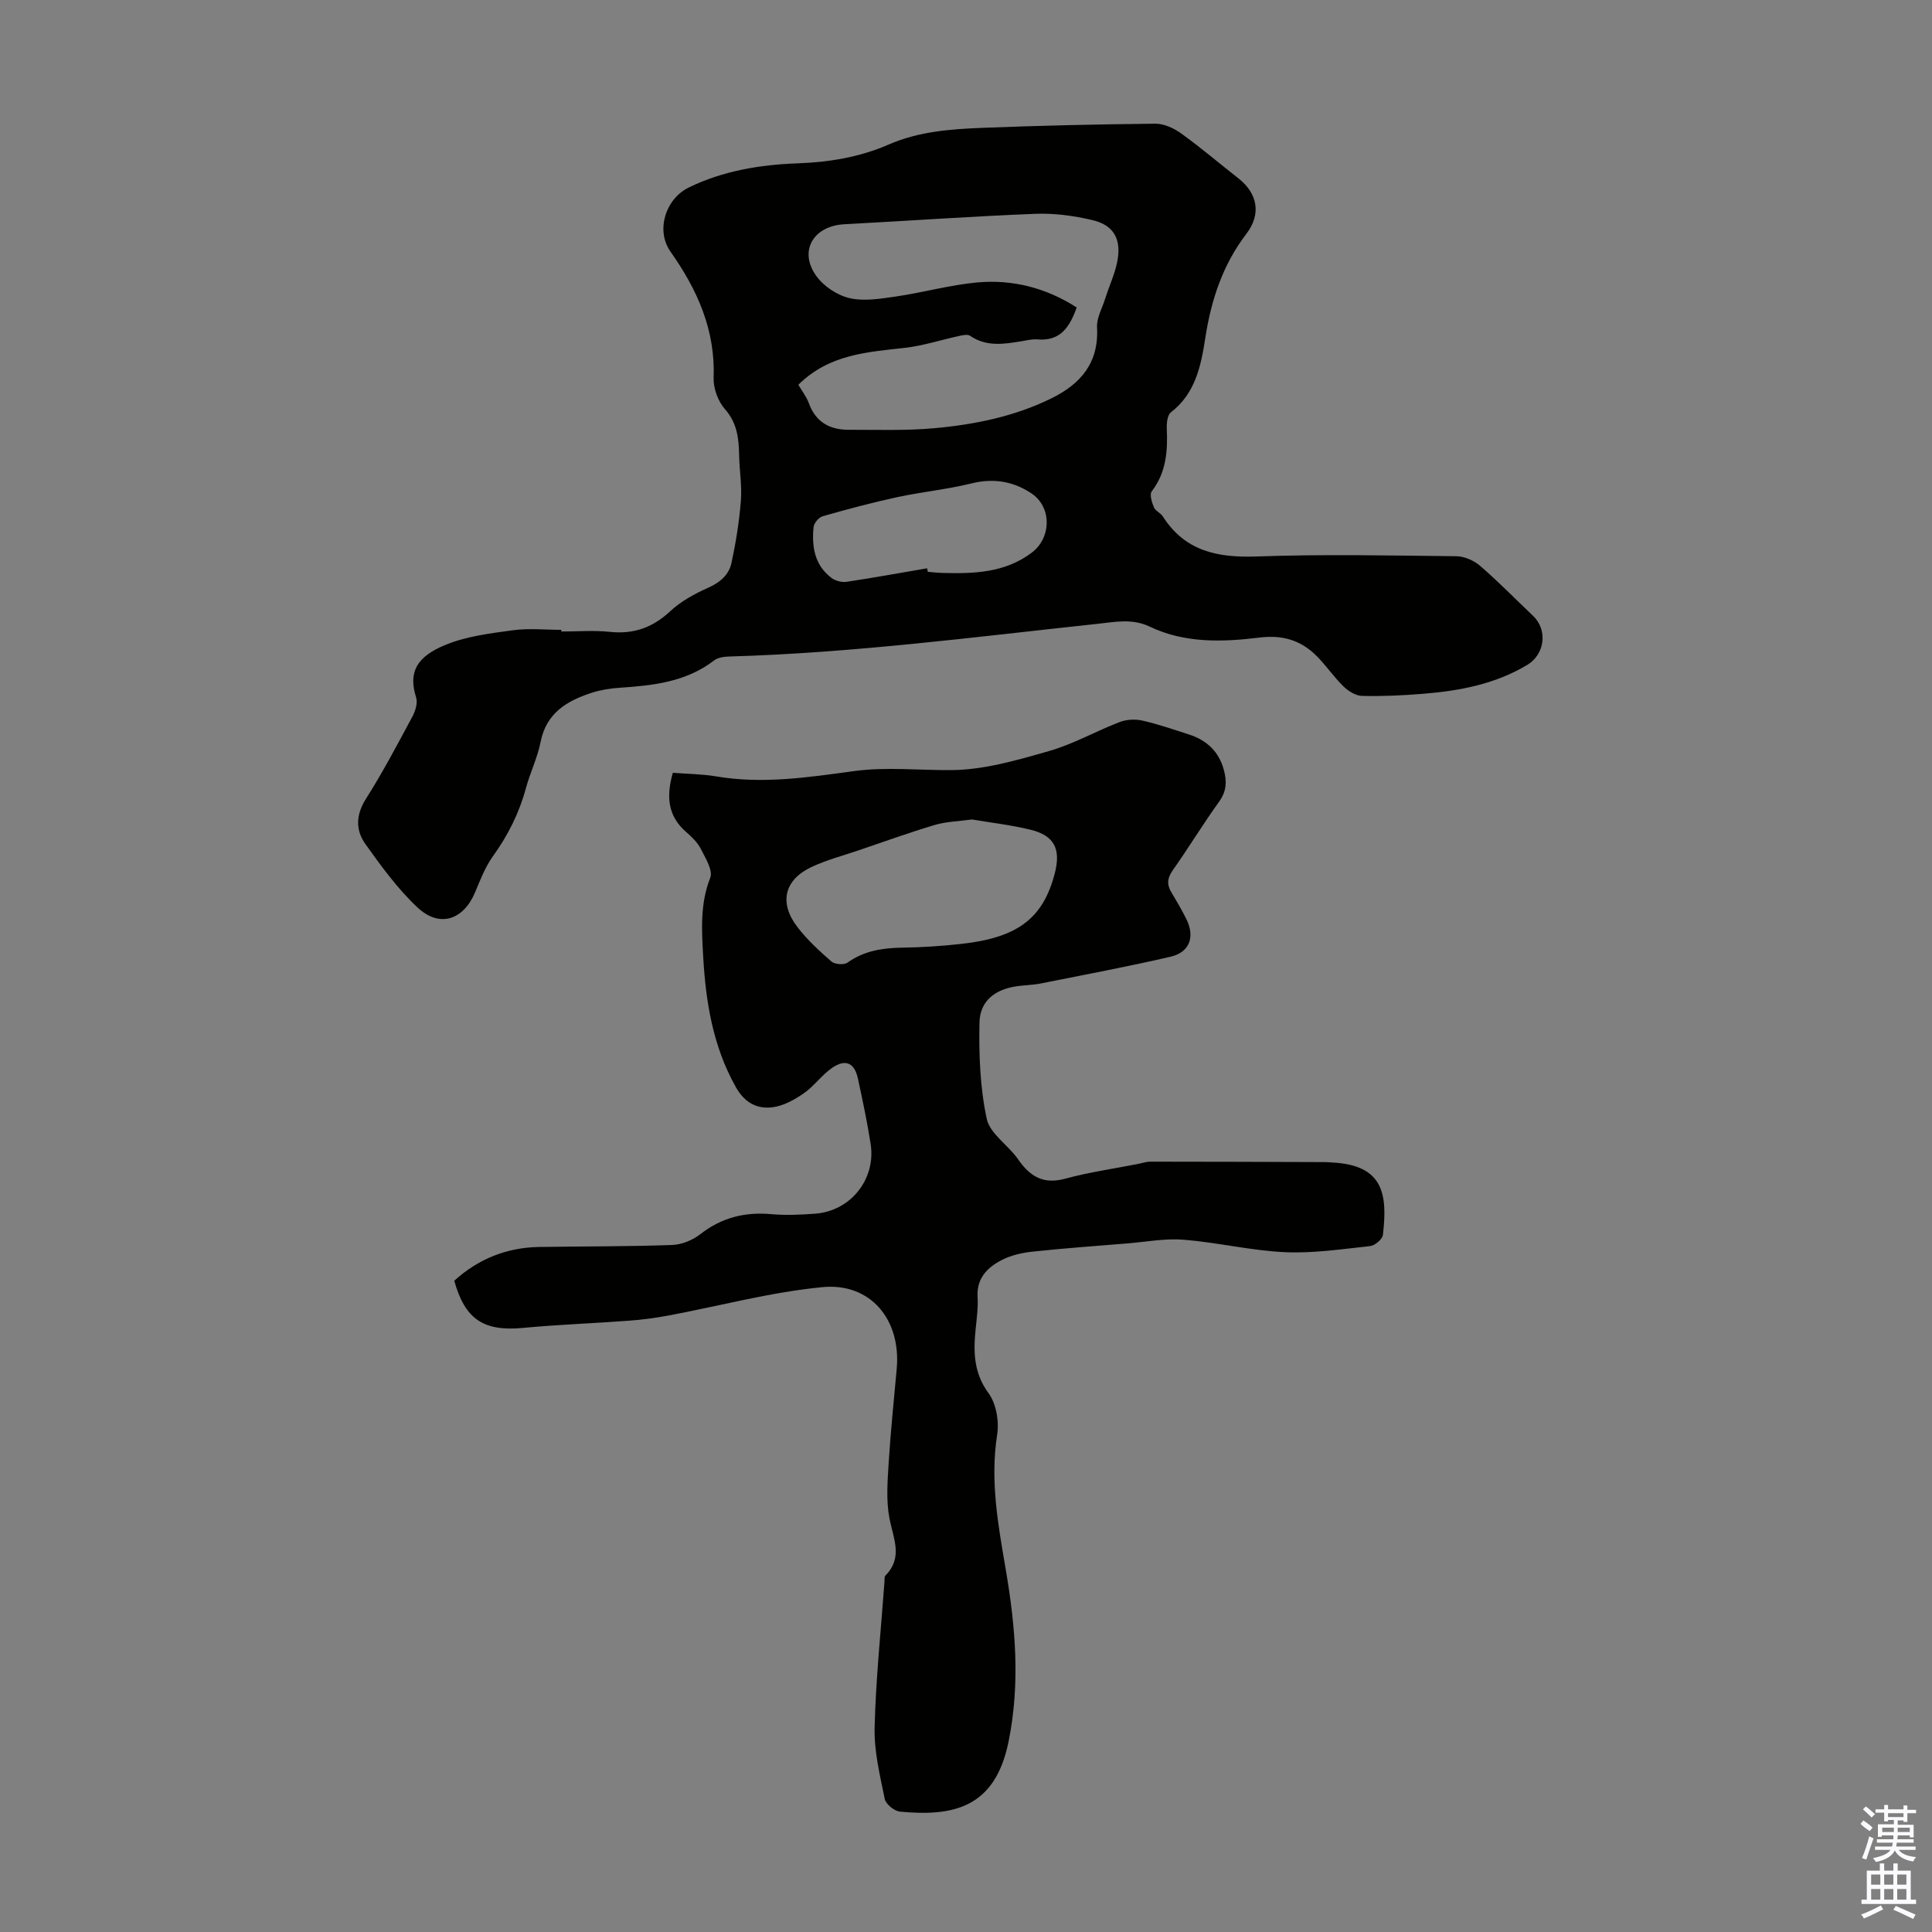 <svg enable-background="new 0 0 400 400" viewBox="0 0 400 400" xmlns="http://www.w3.org/2000/svg"><rect x="0" y="0" width="400" height="400" fill="#808080" stroke="none"/><path d="m116.21 130.75c3.35 0 6.74-.28 10.05.07 4.92.52 8.86-.87 12.5-4.27 2.22-2.07 5.07-3.62 7.87-4.87 2.48-1.1 4.29-2.68 4.82-5.15.91-4.23 1.6-8.54 1.94-12.85.25-3.1-.3-6.25-.36-9.38-.07-3.5-.38-6.7-2.95-9.61-1.43-1.62-2.41-4.31-2.33-6.47.37-9.93-3.38-18.25-8.93-26.12-3.1-4.39-1.05-10.94 3.82-13.3 7.08-3.44 14.73-4.7 22.45-4.98 6.59-.23 12.89-1.28 18.89-3.89 6.21-2.71 12.78-3.2 19.36-3.46 11.94-.47 23.89-.74 35.84-.86 1.8-.02 3.85.93 5.37 2.02 4.08 2.94 7.92 6.21 11.88 9.32 3.92 3.08 4.75 7.36 1.64 11.43-4.91 6.42-7.3 13.67-8.52 21.55-.88 5.71-2.01 11.49-7.12 15.43-.73.56-.91 2.22-.86 3.35.21 4.66-.1 9.09-3.12 13.03-.49.63.03 2.26.45 3.28.31.76 1.38 1.17 1.85 1.9 4.61 7.23 11.37 8.58 19.46 8.29 13.75-.49 27.53-.2 41.3-.05 1.67.02 3.65.88 4.93 1.99 3.81 3.29 7.33 6.9 10.98 10.37 3.04 2.9 2.46 7.93-1.23 10.15-6.7 4.02-14.15 5.39-21.78 5.99-4.12.33-8.27.52-12.4.42-1.31-.03-2.83-.97-3.82-1.93-2-1.94-3.58-4.3-5.54-6.28-3.25-3.28-7.02-4.46-11.87-3.87-7.65.94-15.48 1.21-22.73-2.26-3.64-1.74-7.22-.97-10.84-.58-25.35 2.71-50.64 6.03-76.17 6.76-1.08.03-2.39.2-3.19.81-5.83 4.5-12.68 5.2-19.65 5.67-1.88.13-3.8.43-5.58 1-5.18 1.66-9.51 4.17-10.7 10.23-.64 3.26-2.17 6.34-3.04 9.57-1.39 5.14-3.71 9.74-6.82 14.07-1.6 2.22-2.62 4.89-3.69 7.45-2.39 5.74-7.35 7.44-11.9 3.19-4.12-3.85-7.52-8.54-10.82-13.16-2.04-2.86-2-6.02.1-9.34 3.47-5.47 6.5-11.22 9.57-16.93.64-1.19 1.21-2.89.84-4.05-1.68-5.28.11-8.47 6.08-10.92 4.33-1.78 9.23-2.38 13.94-3.02 3.3-.45 6.7-.09 10.06-.09-.03.13-.03.24-.03.35zm49.08-51.09c.76 1.31 1.69 2.48 2.17 3.81 1.41 3.9 4.3 5.51 8.21 5.51 5.91-.01 11.85.21 17.72-.32 8.36-.75 16.59-2.41 24.24-6.16 6.13-3 9.9-7.38 9.5-14.72-.11-1.96 1.08-3.99 1.7-5.98.89-2.83 2.24-5.59 2.63-8.48.56-4.16-1.15-6.77-5.25-7.74-3.87-.92-7.95-1.47-11.91-1.31-13.18.52-26.34 1.46-39.51 2.16-6.39.34-9.48 5.54-5.81 10.67 1.53 2.15 4.34 4.03 6.9 4.62 3.01.7 6.42.13 9.59-.33 5.62-.82 11.15-2.38 16.79-2.91 7.37-.68 14.33 1.12 20.66 5.18-1.45 4.04-3.37 7.02-8.11 6.61-1.09-.1-2.22.2-3.32.38-3.66.6-7.28 1.19-10.66-1.14-.5-.34-1.49-.12-2.21.04-3.77.81-7.49 2.04-11.3 2.47-7.81.88-15.67 1.34-22.03 7.64zm26.66 38c.05.24.09.48.14.73 1 .08 2 .2 3 .23 6.54.18 12.99-.01 18.54-4.21 4.05-3.07 4.17-9.4-.05-12.24-3.73-2.51-7.85-3.22-12.42-2.09-5.06 1.25-10.29 1.75-15.39 2.85-5.19 1.12-10.32 2.49-15.43 3.95-.81.23-1.82 1.42-1.9 2.25-.4 4.04.21 7.89 3.72 10.53.8.6 2.13.95 3.12.8 5.56-.84 11.11-1.85 16.67-2.8z" fill="#010100"/><path d="m94.05 265.16c5-4.53 10.89-6.89 17.64-6.99 9.16-.14 18.32-.08 27.47-.41 1.98-.07 4.23-.99 5.81-2.22 4.42-3.45 9.24-4.66 14.75-4.16 2.99.27 6.05.12 9.06-.1 7.36-.55 12.63-7.18 11.47-14.49-.71-4.52-1.66-9.01-2.63-13.49-.7-3.23-2.52-4.11-5.27-2.26-2.18 1.47-3.77 3.82-5.94 5.32-1.93 1.34-4.23 2.61-6.49 2.89-3.22.4-5.78-.97-7.59-4.21-4.75-8.46-6.22-17.66-6.75-27.09-.3-5.44-.65-10.86 1.47-16.22.6-1.52-1-4.09-1.96-5.99-.69-1.35-1.9-2.5-3.07-3.52-3.82-3.34-4.08-7.4-2.72-12.22 3.07.24 6.08.25 9.01.75 9.55 1.62 18.98.2 28.38-1.09 6.83-.93 13.58-.16 20.35-.22 6.76-.06 13.6-2.07 20.2-3.96 5.01-1.43 9.65-4.1 14.55-5.98 1.42-.55 3.24-.65 4.73-.31 3.26.74 6.44 1.85 9.63 2.87 3.65 1.17 6.18 3.5 7.22 7.28.65 2.35.62 4.44-.96 6.63-3.33 4.62-6.3 9.52-9.58 14.18-1.13 1.6-1.31 2.92-.33 4.55 1.09 1.82 2.16 3.66 3.11 5.56 1.84 3.69.71 6.9-3.26 7.82-8.91 2.06-17.91 3.75-26.89 5.54-1.64.33-3.34.33-5 .58-4.45.65-7.58 3.03-7.67 7.51-.14 6.65.12 13.45 1.5 19.92.66 3.1 4.45 5.44 6.47 8.36 2.46 3.56 5.21 5.29 9.76 4.05 4.93-1.35 10.03-2.06 15.05-3.05.87-.17 1.75-.48 2.62-.48 12.08 0 24.16.05 36.25.09.45 0 .89.06 1.34.08 10.83.53 11.48 6.78 10.54 14.98-.1.9-1.66 2.22-2.66 2.33-5.87.63-11.8 1.53-17.66 1.26-7-.33-13.92-2.01-20.92-2.58-3.82-.31-7.74.44-11.61.76-6.57.53-13.15 1.01-19.71 1.71-2.18.23-4.46.75-6.39 1.75-2.95 1.53-5.2 3.76-4.97 7.62.13 2.22-.18 4.47-.41 6.7-.47 4.7-.41 9.04 2.69 13.26 1.59 2.17 2.2 5.82 1.77 8.57-1.49 9.52.2 18.67 1.79 27.96 2.01 11.8 3.02 23.57.56 35.64-2.84 13.88-11.69 15.44-22.46 14.44-1.17-.11-2.94-1.54-3.16-2.62-1-4.9-2.23-9.91-2.1-14.85.25-10.05 1.31-20.08 2.04-30.11.03-.44-.05-1.05.2-1.3 3.71-3.76 1.62-7.7.83-11.86-.72-3.75-.39-7.75-.15-11.62.4-6.47 1.09-12.93 1.66-19.4.89-10.09-5.41-17.8-15.41-16.83-10.72 1.04-21.25 3.89-31.88 5.88-2.71.51-5.46.87-8.21 1.07-7.33.55-14.68.8-21.99 1.5-8.04.72-11.89-1.76-14.12-9.78zm107.19-95.5c-2.9.4-5.39.45-7.68 1.13-5.32 1.59-10.56 3.48-15.82 5.27-3.26 1.11-6.64 1.99-9.74 3.45-5.64 2.66-6.76 7.41-2.9 12.43 2.02 2.63 4.52 4.94 7.04 7.13.69.6 2.59.75 3.31.24 3.47-2.48 7.3-3.05 11.4-3.11 4.02-.06 8.04-.32 12.03-.76 11.74-1.27 17.07-5.23 19.5-14.62 1.3-5.03-.07-7.83-5.05-9.04-4.1-1-8.32-1.47-12.09-2.12z" fill="#010100"/><g fill="#fbfafc"><path d="m385.2 377.6.6-.7c.6.4 1.3.9 1.9 1.5l-.6.7c-.8-.5-1.4-1-1.9-1.5zm.3 7.1c.6-1.4 1.1-2.9 1.5-4.5.3.1.6.3.9.4-.5 1.4-1 2.9-1.5 4.4zm.2-10.1.6-.6c.7.5 1.3 1.1 1.9 1.6l-.7.7c-.6-.6-1.2-1.2-1.8-1.7zm8.4-.8h.8v.9h1.8v.7h-1.8v1.8h-.8v-.3h-1.2v.9h3.3v2.6h-.8v-.4h-2.5c0 .3 0 .6-.1.8h3.4v.7h-3.5c0 .3-.1.6-.1.8h4v.7h-3.5c.7.9 1.9 1.3 3.6 1.5-.2.2-.4.5-.6.9-1.9-.3-3.2-1.1-3.8-2.3-.5 1.1-1.8 2-3.9 2.4-.2-.3-.4-.5-.6-.8 1.9-.4 3.1-.9 3.6-1.7h-3.2v-.7h3.5c.1-.2.1-.5.2-.8h-3.3v-.7h3.4c0-.2 0-.5 0-.8h-2.4v.3h-.8v-2.6h3.3v-.9h-1.2v.3h-.8v-1.8h-1.8v-.7h1.8v-.9h.8v.9h3.2zm-4.4 5.5h2.4c0-.3 0-.6 0-.9h-2.4zm1.2-3.1h3.2v-.8h-3.2zm4.4 2.2h-2.4v.9h2.5v-.9z"/><path d="m389.2 385.8h.9v1.5h1.9v-1.5h.9v1.5h2.7v6h1.1v.9h-11.3v-.9h1.1v-6h2.7zm.2 8.7.5.8c-1.2.6-2.5 1.3-4 1.9-.2-.3-.3-.6-.6-.8 1.6-.6 3-1.3 4.1-1.9zm-2-4.3h1.9v-2.1h-1.9zm0 3.1h1.9v-2.2h-1.9zm2.7-3.1h1.9v-2.1h-1.9zm0 3.1h1.9v-2.2h-1.9zm2.4 1.3c1.4.6 2.7 1.2 4.1 1.8l-.5.9c-1.5-.7-2.8-1.4-4.1-1.9zm2.2-6.5h-1.9v2.1h1.9zm-1.9 5.2h1.9v-2.2h-1.9z"/></g></svg>